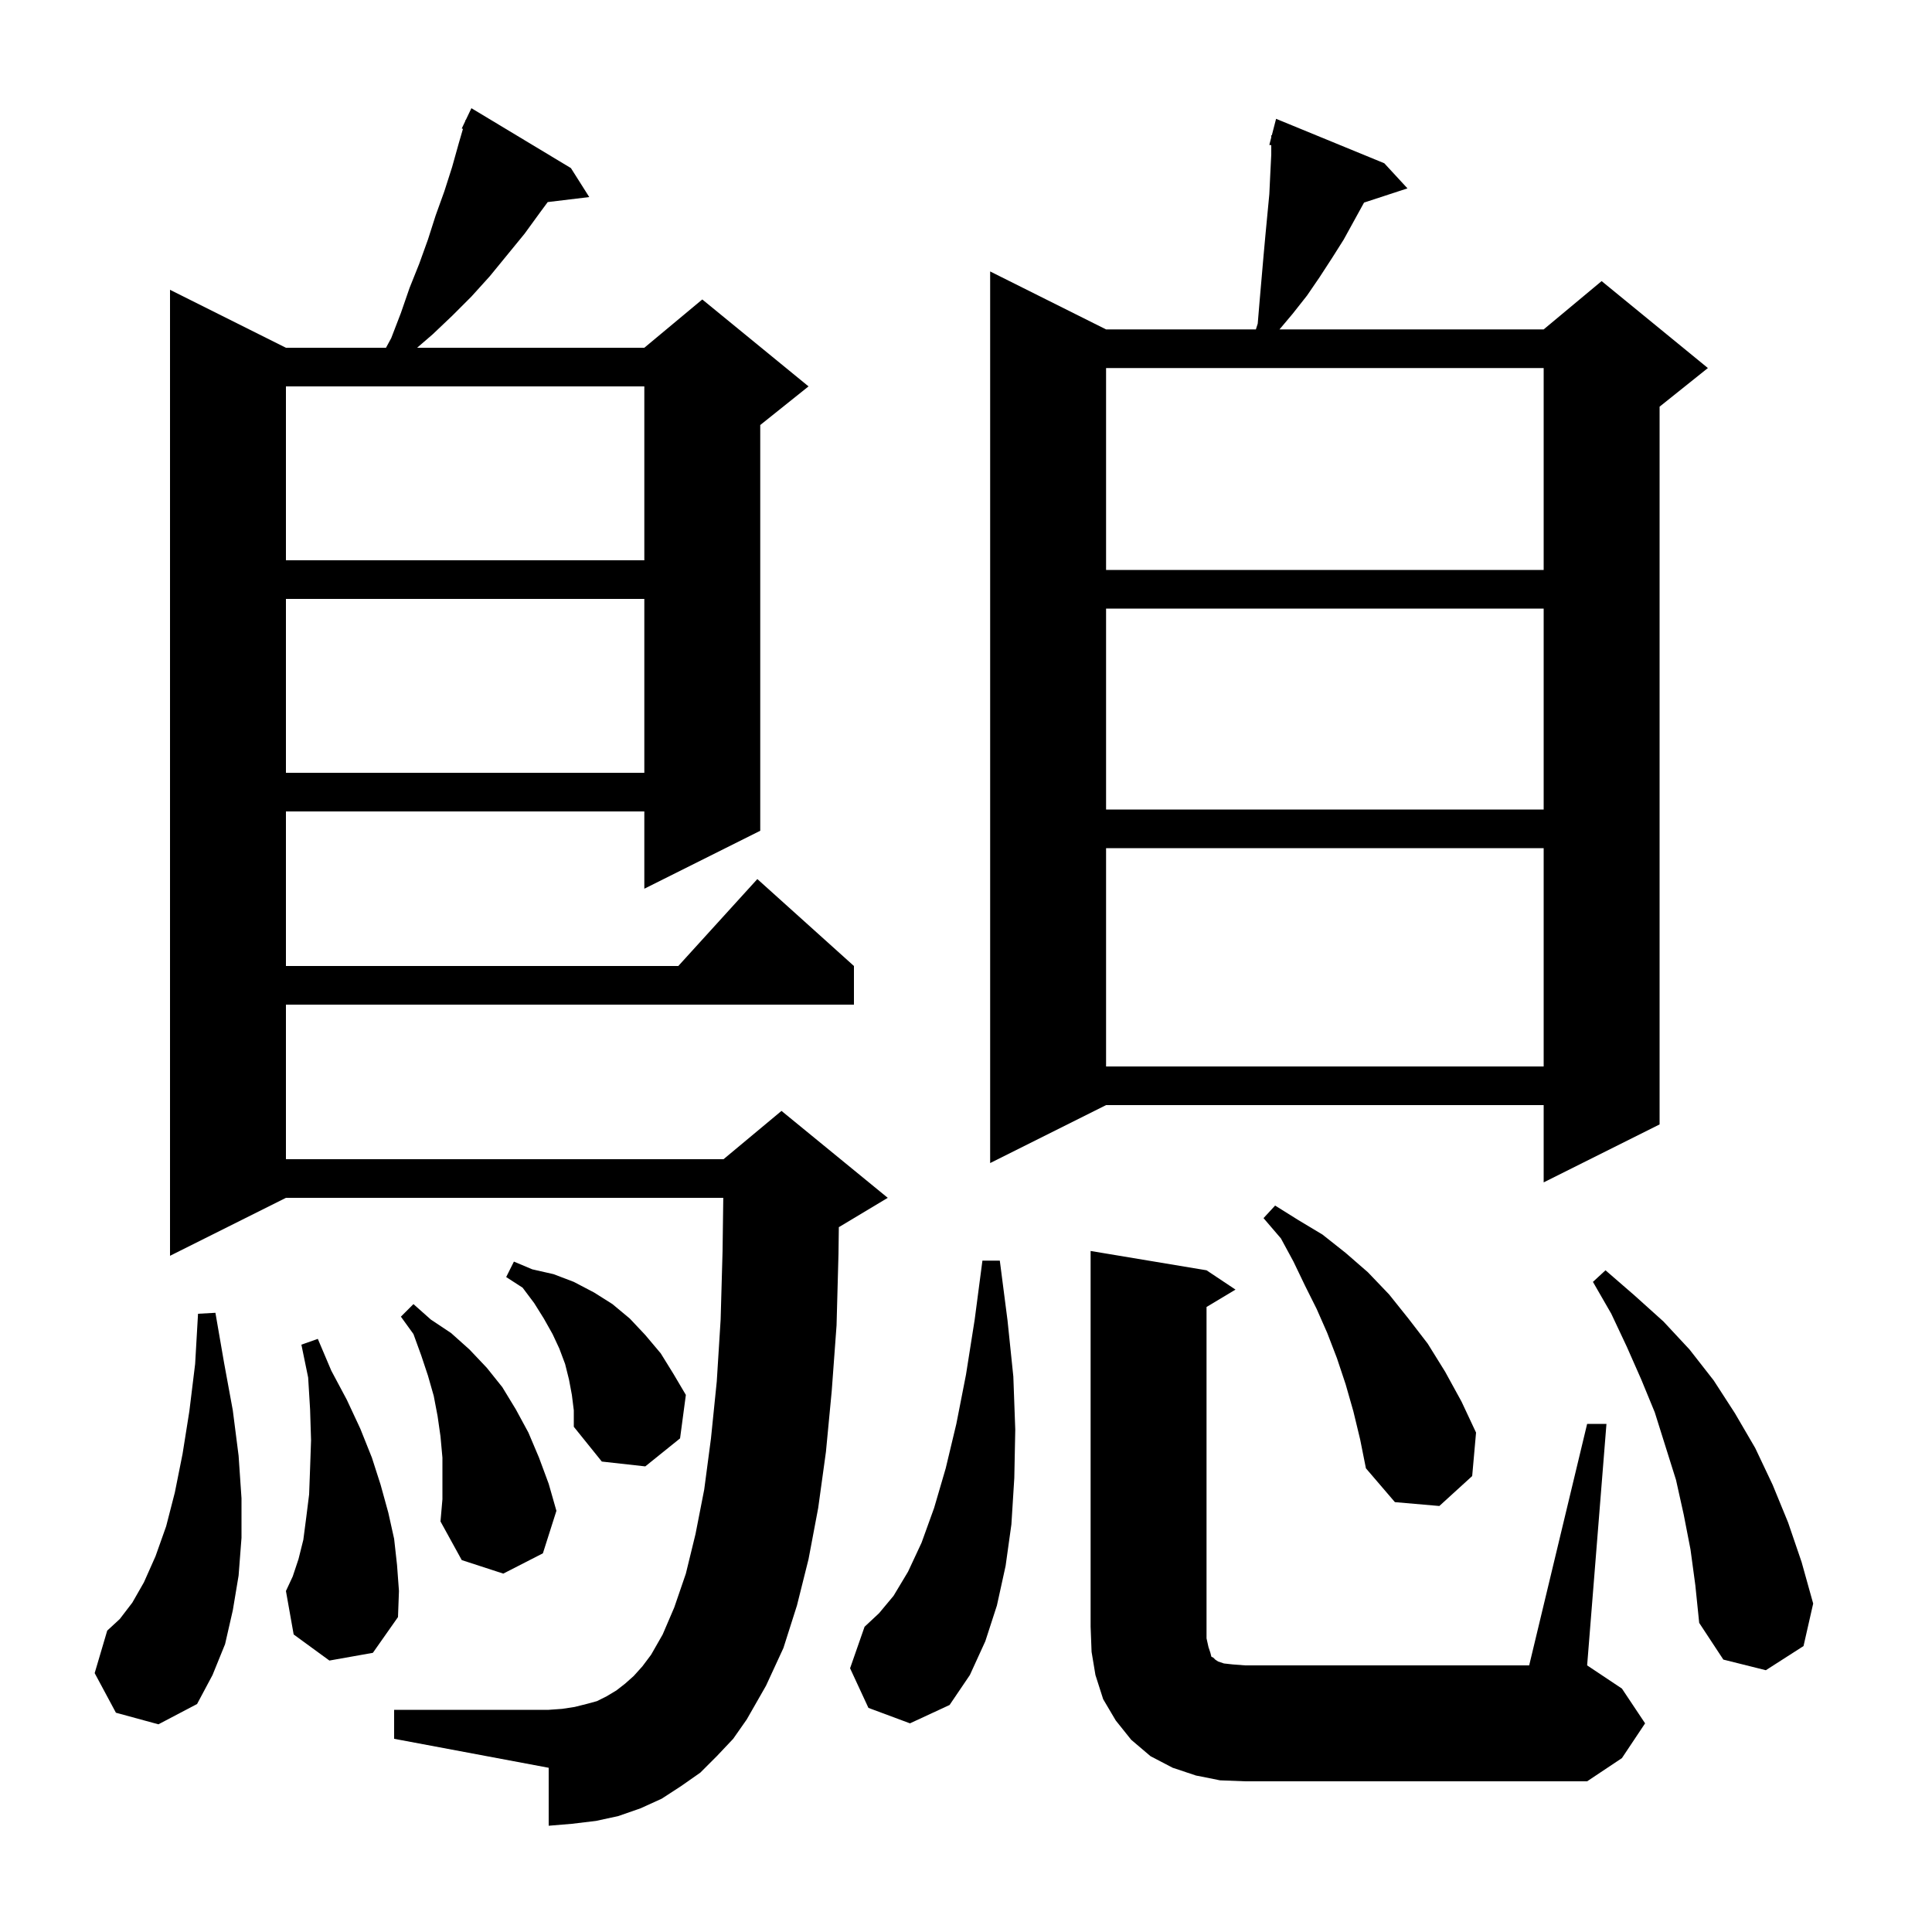 <svg xmlns="http://www.w3.org/2000/svg" xmlns:xlink="http://www.w3.org/1999/xlink" version="1.1" baseProfile="full" viewBox="0 0 200 200" width="200" height="200"><g fill="currentColor"><path d="M 164.3 147.4 L 166.3 147.4 L 164.3 172.4 L 167.9 174.8 L 170.3 178.4 L 167.9 182.0 L 164.3 184.4 L 128.9 184.4 L 126.3 184.3 L 123.8 183.8 L 121.4 183.0 L 119.1 181.8 L 117.1 180.1 L 115.5 178.1 L 114.2 175.9 L 113.4 173.4 L 113.0 171.0 L 112.9 168.4 L 112.9 129.5 L 124.9 131.5 L 127.9 133.5 L 124.9 135.3 L 124.9 169.6 L 125.1 170.5 L 125.3 171.1 L 125.4 171.5 L 125.6 171.6 L 125.8 171.8 L 126.1 172.0 L 126.7 172.2 L 127.6 172.3 L 128.9 172.4 L 158.3 172.4 Z M 74.2 181.8 L 72.5 183.5 L 70.5 184.9 L 68.5 186.2 L 66.3 187.2 L 64.0 188.0 L 61.7 188.5 L 59.2 188.8 L 56.8 189.0 L 56.8 183.0 L 40.8 180.0 L 40.8 177.0 L 56.8 177.0 L 58.2 176.9 L 59.5 176.7 L 60.7 176.4 L 61.8 176.1 L 62.8 175.6 L 63.8 175.0 L 64.7 174.3 L 65.6 173.5 L 66.5 172.5 L 67.4 171.3 L 68.6 169.2 L 69.8 166.4 L 71.0 162.9 L 72.0 158.8 L 72.9 154.2 L 73.6 148.9 L 74.2 143.0 L 74.6 136.6 L 74.8 129.5 L 74.873 124.0 L 29.6 124.0 L 17.6 130.0 L 17.6 30.0 L 29.6 36.0 L 39.958 36.0 L 40.5 35.0 L 41.5 32.4 L 42.4 29.8 L 43.4 27.3 L 44.3 24.8 L 45.1 22.3 L 46.0 19.8 L 46.8 17.3 L 47.5 14.8 L 47.924 13.345 L 47.8 13.3 L 48.155 12.555 L 48.2 12.4 L 48.223 12.411 L 48.8 11.2 L 59.1 17.4 L 61.0 20.4 L 56.699 20.919 L 55.9 22.0 L 54.3 24.2 L 50.7 28.6 L 48.8 30.7 L 46.8 32.7 L 44.8 34.6 L 43.179 36.0 L 66.7 36.0 L 72.7 31.0 L 83.7 40.0 L 78.7 44.0 L 78.7 86.0 L 66.7 92.0 L 66.7 84.0 L 29.6 84.0 L 29.6 100.0 L 70.218 100.0 L 78.4 91.0 L 88.4 100.0 L 88.4 104.0 L 29.6 104.0 L 29.6 120.0 L 74.9 120.0 L 80.9 115.0 L 91.9 124.0 L 86.9 127.0 L 86.836 127.027 L 86.8 129.8 L 86.6 137.2 L 86.1 144.0 L 85.5 150.3 L 84.7 156.1 L 83.7 161.4 L 82.5 166.2 L 81.1 170.6 L 79.3 174.5 L 77.3 178.0 L 75.9 180.0 Z M 89.9 176.8 L 88.0 172.7 L 89.5 168.4 L 91.0 167.0 L 92.5 165.2 L 94.0 162.7 L 95.4 159.7 L 96.7 156.1 L 97.9 152.0 L 99.0 147.4 L 100.0 142.3 L 100.9 136.6 L 101.7 130.5 L 103.5 130.5 L 104.3 136.7 L 104.9 142.5 L 105.1 148.0 L 105.0 153.0 L 104.7 157.8 L 104.1 162.1 L 103.2 166.2 L 102.0 169.9 L 100.4 173.4 L 98.3 176.5 L 94.2 178.4 Z M 12.0 177.3 L 9.8 173.2 L 11.1 168.8 L 12.4 167.6 L 13.7 165.9 L 14.9 163.8 L 16.1 161.1 L 17.2 158.0 L 18.1 154.5 L 18.9 150.5 L 19.6 146.1 L 20.2 141.2 L 20.5 136.0 L 22.3 135.9 L 23.2 141.1 L 24.1 146.0 L 24.7 150.7 L 25.0 155.1 L 25.0 159.2 L 24.7 163.1 L 24.1 166.7 L 23.3 170.2 L 22.0 173.4 L 20.4 176.4 L 16.4 178.5 Z M 175.0 160.4 L 174.3 156.8 L 173.5 153.2 L 171.3 146.2 L 169.9 142.8 L 168.4 139.4 L 166.8 136.0 L 164.9 132.7 L 166.2 131.5 L 169.2 134.1 L 172.2 136.8 L 174.9 139.7 L 177.4 142.9 L 179.6 146.3 L 181.7 149.9 L 183.5 153.7 L 185.1 157.6 L 186.5 161.7 L 187.7 166.0 L 186.7 170.4 L 182.8 172.9 L 178.4 171.8 L 175.9 168.0 L 175.5 164.1 Z M 34.1 171.9 L 30.4 169.2 L 29.6 164.7 L 30.3 163.2 L 30.9 161.4 L 31.4 159.4 L 31.7 157.1 L 32.0 154.7 L 32.1 152.0 L 32.2 149.1 L 32.1 145.9 L 31.9 142.6 L 31.2 139.2 L 32.9 138.6 L 34.3 141.9 L 35.9 144.9 L 37.3 147.9 L 38.5 150.9 L 39.4 153.7 L 40.2 156.6 L 40.8 159.3 L 41.1 162.0 L 41.3 164.7 L 41.2 167.4 L 38.6 171.1 Z M 45.8 150.9 L 45.6 148.7 L 45.3 146.6 L 44.9 144.5 L 44.3 142.4 L 43.6 140.3 L 42.8 138.1 L 41.5 136.3 L 42.8 135.0 L 44.6 136.6 L 46.7 138.0 L 48.6 139.7 L 50.4 141.6 L 52.0 143.6 L 53.4 145.9 L 54.7 148.3 L 55.8 150.9 L 56.8 153.6 L 57.6 156.4 L 56.2 160.8 L 52.1 162.9 L 47.8 161.5 L 45.6 157.5 L 45.8 155.2 Z M 140.1 146.1 L 139.3 143.3 L 138.4 140.6 L 137.4 138.0 L 136.3 135.5 L 135.1 133.1 L 133.9 130.6 L 132.6 128.2 L 130.8 126.1 L 132.0 124.8 L 134.4 126.3 L 136.9 127.8 L 139.3 129.7 L 141.6 131.7 L 143.8 134.0 L 145.8 136.5 L 147.8 139.1 L 149.6 142.0 L 151.3 145.1 L 152.8 148.3 L 152.4 152.8 L 149.0 155.9 L 144.4 155.5 L 141.4 152.0 L 140.8 149.0 Z M 59.2 144.4 L 58.9 142.8 L 58.5 141.2 L 57.9 139.6 L 57.2 138.1 L 56.3 136.5 L 55.3 134.9 L 54.1 133.3 L 52.4 132.2 L 53.2 130.6 L 55.1 131.4 L 57.3 131.9 L 59.4 132.7 L 61.5 133.8 L 63.4 135.0 L 65.2 136.5 L 66.8 138.2 L 68.4 140.1 L 69.7 142.2 L 71.0 144.4 L 70.4 148.9 L 66.8 151.8 L 62.3 151.3 L 59.4 147.7 L 59.4 146.0 Z M 143.3 16.9 L 145.7 19.5 L 141.206 20.971 L 139.1 24.8 L 137.9 26.7 L 136.6 28.7 L 135.3 30.6 L 133.8 32.5 L 132.453 34.1 L 159.8 34.1 L 165.8 29.1 L 176.8 38.1 L 171.8 42.1 L 171.8 116.4 L 159.8 122.4 L 159.8 114.4 L 114.5 114.4 L 102.5 120.4 L 102.5 28.1 L 114.5 34.1 L 130.009 34.1 L 130.2 33.5 L 130.4 31.1 L 130.8 26.5 L 131.0 24.3 L 131.4 20.1 L 131.5 18.0 L 131.6 16.0 L 131.6 15.032 L 131.4 15.0 L 131.6 14.229 L 131.6 14.0 L 131.656 14.014 L 132.1 12.3 Z M 114.5 87.8 L 114.5 110.4 L 159.8 110.4 L 159.8 87.8 Z M 114.5 63.0 L 114.5 83.8 L 159.8 83.8 L 159.8 63.0 Z M 29.6 62.0 L 29.6 80.0 L 66.7 80.0 L 66.7 62.0 Z M 114.5 38.1 L 114.5 59.0 L 159.8 59.0 L 159.8 38.1 Z M 29.6 40.0 L 29.6 58.0 L 66.7 58.0 L 66.7 40.0 Z "/></g></svg>